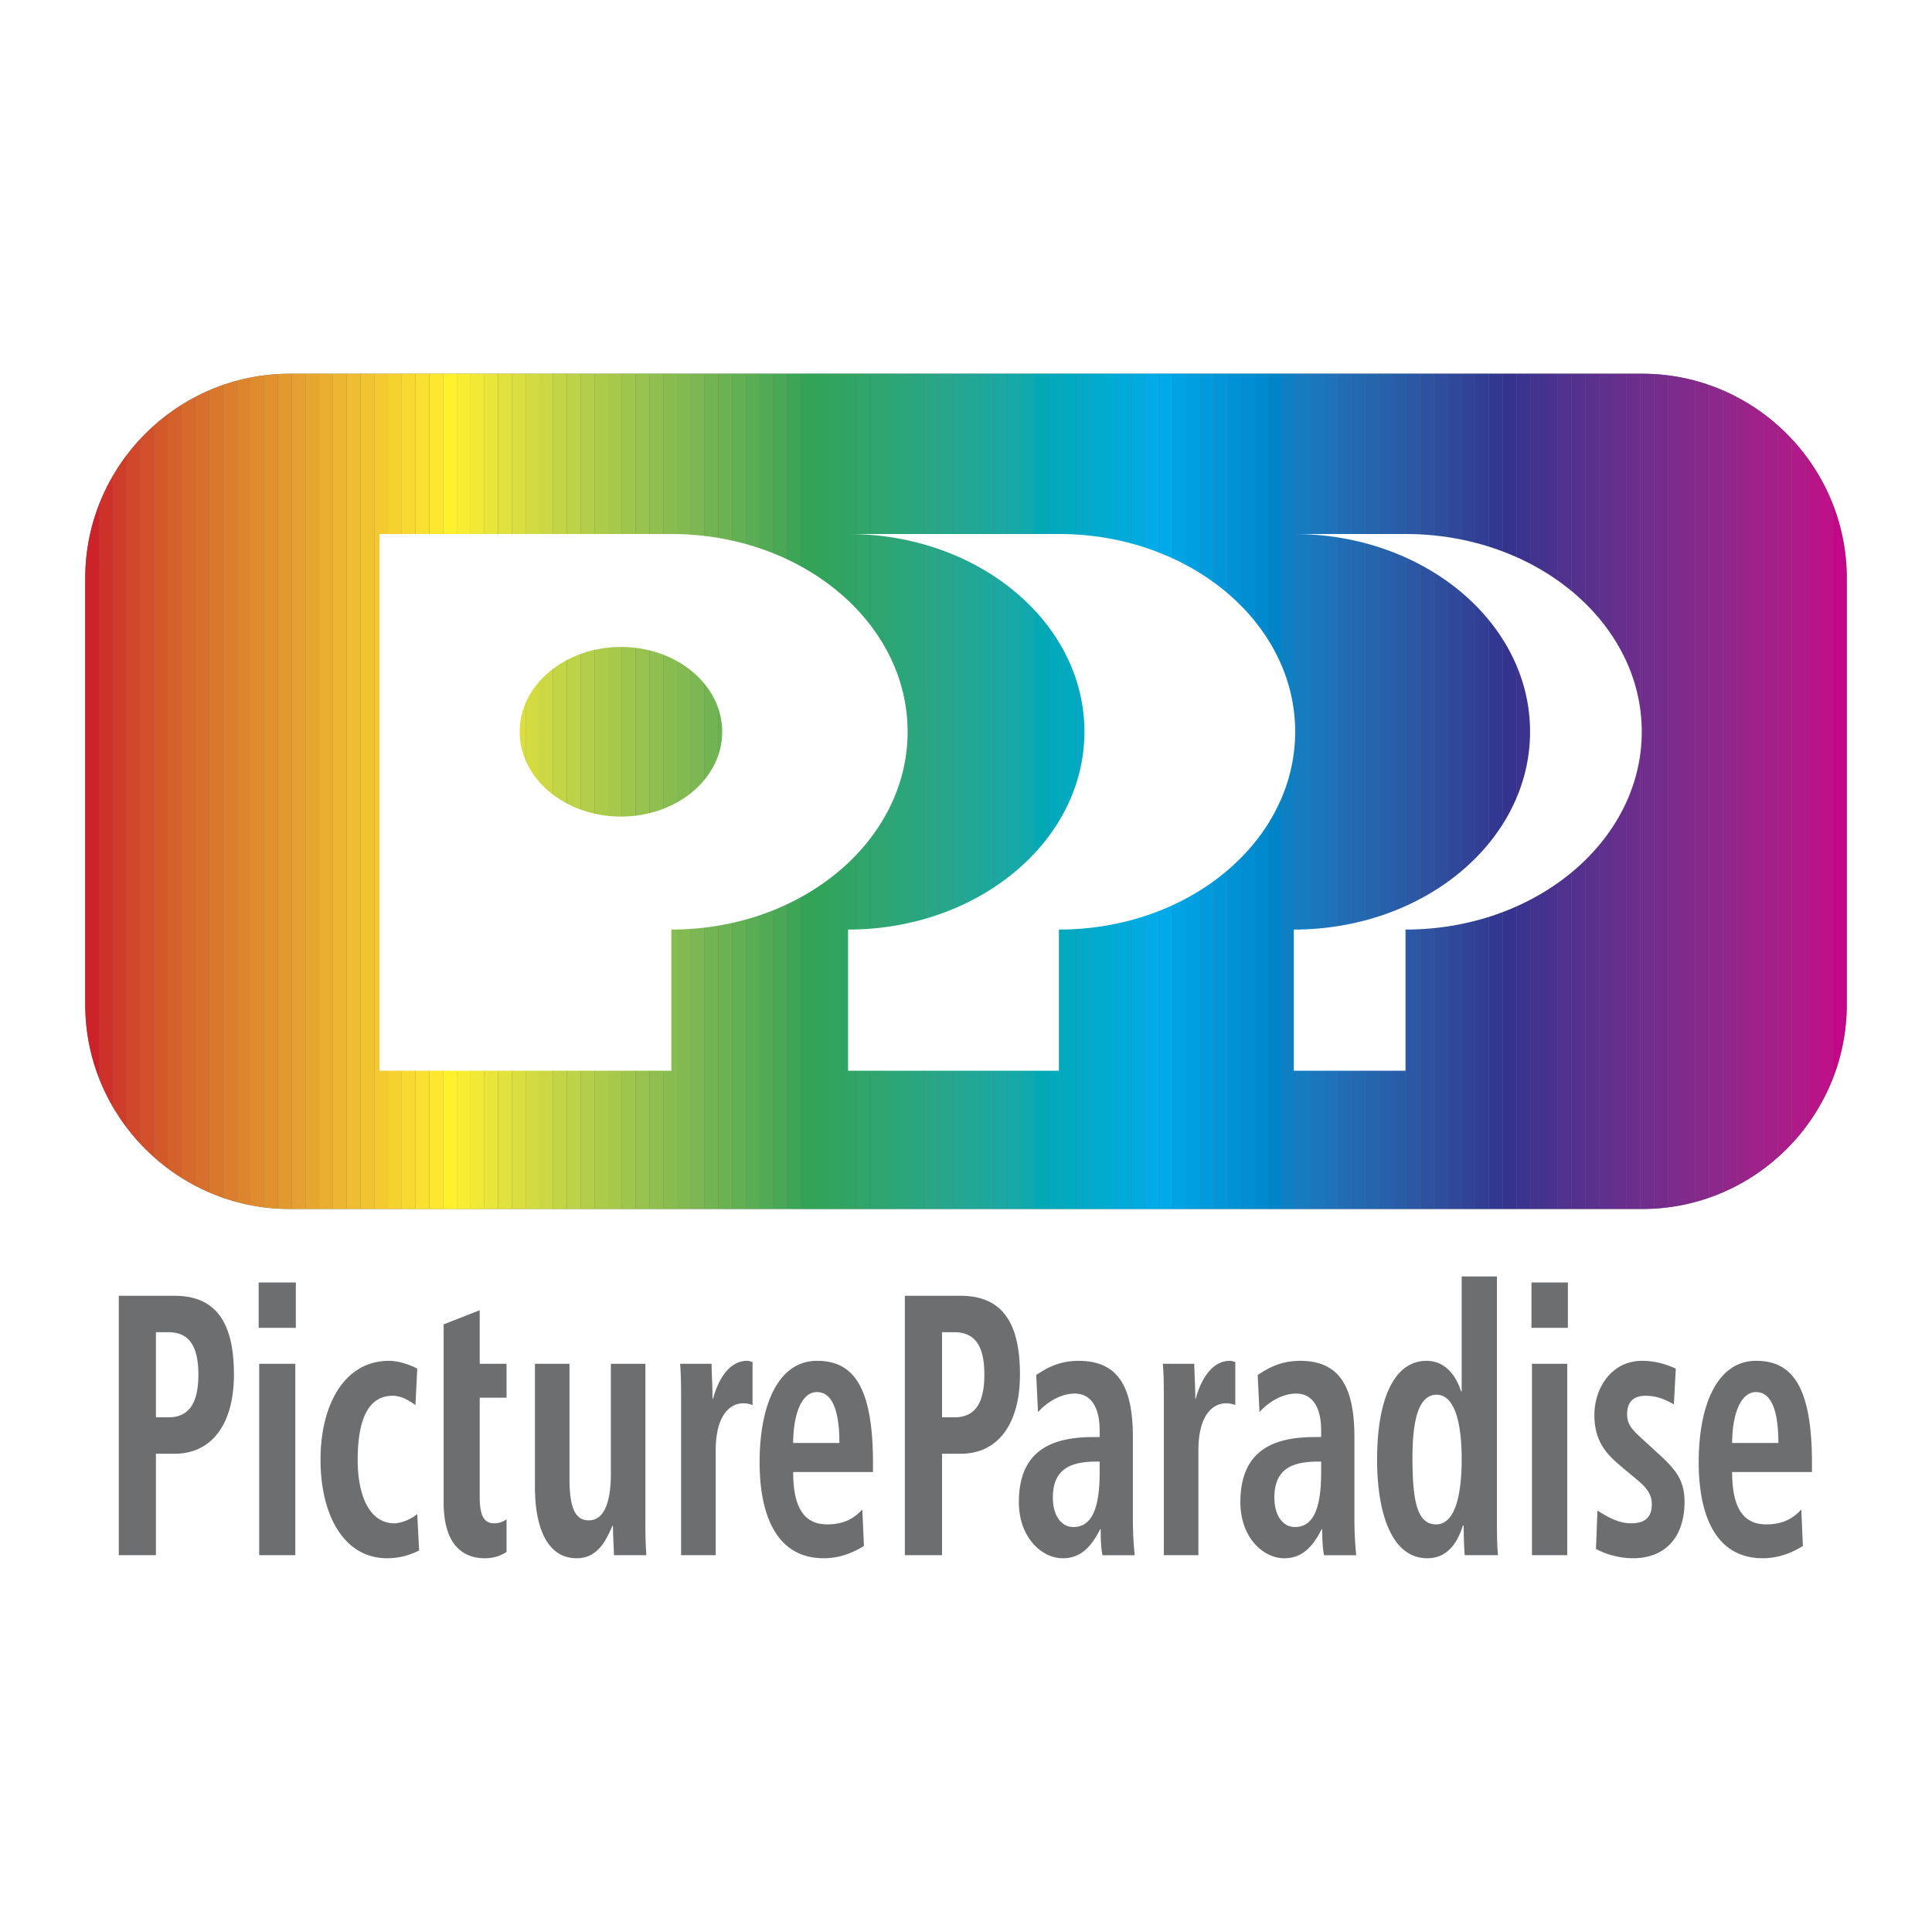 <svg xmlns="http://www.w3.org/2000/svg" xmlns:xlink="http://www.w3.org/1999/xlink" width="2500" height="2500" viewBox="0 0 192.756 192.756"><path fill-rule="evenodd" clip-rule="evenodd" fill="#fff" d="M0 0h192.756v192.756H0V0z"/><path d="M28.903 37.288h134.951c11.221 0 20.398 9.179 20.398 20.399v42.535c0 11.221-9.178 20.399-20.398 20.399H28.903c-11.221 0-20.399-9.179-20.399-20.399V57.687c0-11.22 9.178-20.399 20.399-20.399z" fill-rule="evenodd" clip-rule="evenodd" fill="#6d6e70"/><defs><path id="a" d="M28.903 37.288h134.951c11.221 0 20.398 9.179 20.398 20.399v42.535c0 11.221-9.178 20.399-20.398 20.399H28.903c-11.221 0-20.399-9.179-20.399-20.399V57.687c0-11.22 9.178-20.399 20.399-20.399z"/></defs><clipPath id="b"><use xlink:href="#a" overflow="visible"/></clipPath><path clip-path="url(#b)" fill="#cc2229" d="M8.504 37.288h1.373v83.333H8.504z"/><path clip-path="url(#b)" fill="#cd3129" d="M9.877 37.288h1.373v83.333H9.877z"/><path clip-path="url(#b)" fill="#ce3d29" d="M11.25 37.288h1.373v83.333H11.25z"/><path clip-path="url(#b)" fill="#d0472a" d="M12.623 37.288h1.373v83.333h-1.373z"/><path clip-path="url(#b)" fill="#d1502a" d="M13.996 37.288h1.373v83.333h-1.373z"/><path clip-path="url(#b)" fill="#d3592b" d="M15.369 37.288h1.373v83.333h-1.373z"/><path clip-path="url(#b)" fill="#d4612b" d="M16.742 37.288h1.373v83.333h-1.373z"/><path clip-path="url(#b)" fill="#d6692c" d="M18.115 37.288h1.373v83.333h-1.373z"/><path clip-path="url(#b)" fill="#d7702c" d="M19.488 37.288h1.373v83.333h-1.373z"/><path clip-path="url(#b)" fill="#d9782d" d="M20.861 37.288h1.373v83.333h-1.373z"/><path clip-path="url(#b)" fill="#db7e2d" d="M22.234 37.288h1.373v83.333h-1.373z"/><path clip-path="url(#b)" fill="#dc852e" d="M23.607 37.288h1.373v83.333h-1.373z"/><path clip-path="url(#b)" fill="#de8c2e" d="M24.98 37.288h1.373v83.333H24.98z"/><path clip-path="url(#b)" fill="#e0922f" d="M26.353 37.288h1.373v83.333h-1.373z"/><path clip-path="url(#b)" fill="#e2992f" d="M27.726 37.288h1.373v83.333h-1.373z"/><path clip-path="url(#b)" fill="#e4a030" d="M29.099 37.288h1.373v83.333h-1.373z"/><path clip-path="url(#b)" fill="#e6a730" d="M30.472 37.288h1.373v83.333h-1.373z"/><path clip-path="url(#b)" fill="#e9ae30" d="M31.845 37.288h1.373v83.333h-1.373z"/><path clip-path="url(#b)" fill="#ebb631" d="M33.218 37.288h1.373v83.333h-1.373z"/><path clip-path="url(#b)" fill="#eebd31" d="M34.591 37.288h1.373v83.333h-1.373z"/><path clip-path="url(#b)" fill="#f0c431" d="M35.964 37.288h1.373v83.333h-1.373z"/><path clip-path="url(#b)" fill="#f3cb30" d="M37.337 37.288h1.373v83.333h-1.373z"/><path clip-path="url(#b)" fill="#f6d230" d="M38.71 37.288h1.373v83.333H38.71z"/><path clip-path="url(#b)" fill="#f8d930" d="M40.083 37.288h1.373v83.333h-1.373z"/><path clip-path="url(#b)" fill="#fbe12f" d="M41.457 37.288h1.373v83.333h-1.373z"/><path clip-path="url(#b)" fill="#fee82f" d="M42.83 37.288h1.373v83.333H42.83z"/><path clip-path="url(#b)" fill="#fff22d" d="M44.203 37.288h1.373v83.333h-1.373z"/><path clip-path="url(#b)" fill="#f8ed33" d="M45.576 37.288h1.373v83.333h-1.373z"/><path clip-path="url(#b)" fill="#f0e936" d="M46.949 37.288h1.373v83.333h-1.373z"/><path clip-path="url(#b)" fill="#e9e639" d="M48.322 37.288h1.373v83.333h-1.373z"/><path clip-path="url(#b)" fill="#e1e23c" d="M49.695 37.288h1.373v83.333h-1.373z"/><path clip-path="url(#b)" fill="#dadf3f" d="M51.068 37.288h1.373v83.333h-1.373z"/><path clip-path="url(#b)" fill="#d2dc41" d="M52.441 37.288h1.373v83.333h-1.373z"/><path clip-path="url(#b)" fill="#cbd843" d="M53.814 37.288h1.373v83.333h-1.373z"/><path clip-path="url(#b)" fill="#c3d545" d="M55.187 37.288h1.373v83.333h-1.373z"/><path clip-path="url(#b)" fill="#bcd247" d="M56.56 37.288h1.373v83.333H56.56z"/><path clip-path="url(#b)" fill="#b4ce49" d="M57.933 37.288h1.373v83.333h-1.373z"/><path clip-path="url(#b)" fill="#adcb4a" d="M59.306 37.288h1.373v83.333h-1.373z"/><path clip-path="url(#b)" fill="#a6c84b" d="M60.679 37.288h1.373v83.333h-1.373z"/><path clip-path="url(#b)" fill="#9fc54d" d="M62.052 37.288h1.373v83.333h-1.373z"/><path clip-path="url(#b)" fill="#97c24e" d="M63.425 37.288h1.373v83.333h-1.373z"/><path clip-path="url(#b)" fill="#90bf4f" d="M64.798 37.288h1.373v83.333h-1.373z"/><path clip-path="url(#b)" fill="#89bc50" d="M66.171 37.288h1.373v83.333h-1.373z"/><path clip-path="url(#b)" fill="#82ba51" d="M67.544 37.288h1.373v83.333h-1.373z"/><path clip-path="url(#b)" fill="#7bb752" d="M68.917 37.288h1.373v83.333h-1.373z"/><path clip-path="url(#b)" fill="#73b452" d="M70.29 37.288h1.373v83.333H70.29z"/><path clip-path="url(#b)" fill="#6bb253" d="M71.663 37.288h1.373v83.333h-1.373z"/><path clip-path="url(#b)" fill="#63af54" d="M73.036 37.288h1.373v83.333h-1.373z"/><path clip-path="url(#b)" fill="#5aad55" d="M74.409 37.288h1.373v83.333h-1.373z"/><path clip-path="url(#b)" fill="#51ab55" d="M75.782 37.288h1.373v83.333h-1.373z"/><path clip-path="url(#b)" fill="#48a856" d="M77.155 37.288h1.373v83.333h-1.373z"/><path clip-path="url(#b)" fill="#3da656" d="M78.528 37.288h1.373v83.333h-1.373z"/><path clip-path="url(#b)" fill="#33a457" d="M79.901 37.288h1.373v83.333h-1.373z"/><path clip-path="url(#b)" fill="#32a45a" d="M81.274 37.288h1.373v83.333h-1.373z"/><path clip-path="url(#b)" fill="#31a45f" d="M82.647 37.288h1.373v83.333h-1.373z"/><path clip-path="url(#b)" fill="#30a563" d="M84.021 37.288h1.373v83.333h-1.373z"/><path clip-path="url(#b)" fill="#2fa569" d="M85.394 37.288h1.373v83.333h-1.373z"/><path clip-path="url(#b)" fill="#2ea56e" d="M86.767 37.288h1.373v83.333h-1.373z"/><path clip-path="url(#b)" fill="#2da574" d="M88.14 37.288h1.373v83.333H88.14z"/><path clip-path="url(#b)" fill="#2ba67a" d="M89.513 37.288h1.373v83.333h-1.373z"/><path clip-path="url(#b)" fill="#29a680" d="M90.886 37.288h1.373v83.333h-1.373z"/><path clip-path="url(#b)" fill="#28a686" d="M92.258 37.288h1.373v83.333h-1.373z"/><path clip-path="url(#b)" fill="#26a78c" d="M93.631 37.288h1.373v83.333h-1.373z"/><path clip-path="url(#b)" fill="#24a791" d="M95.004 37.288h1.373v83.333h-1.373z"/><path clip-path="url(#b)" fill="#21a796" d="M96.377 37.288h1.373v83.333h-1.373z"/><path clip-path="url(#b)" fill="#1ea89c" d="M97.75 37.288h1.373v83.333H97.75z"/><path clip-path="url(#b)" fill="#1ba8a2" d="M99.123 37.288h1.373v83.333h-1.373z"/><path clip-path="url(#b)" fill="#17a8a8" d="M100.496 37.288h1.373v83.333h-1.373z"/><path clip-path="url(#b)" fill="#11a9ae" d="M101.869 37.288h1.373v83.333h-1.373z"/><path clip-path="url(#b)" fill="#01a9b4" d="M103.242 37.288h1.373v83.333h-1.373z"/><path clip-path="url(#b)" fill="#00a9bb" d="M104.615 37.288h1.373v83.333h-1.373z"/><path clip-path="url(#b)" fill="#00aac1" d="M105.988 37.288h1.373v83.333h-1.373z"/><path clip-path="url(#b)" fill="#00aac7" d="M107.361 37.288h1.373v83.333h-1.373z"/><path clip-path="url(#b)" fill="#00aacd" d="M108.734 37.288h1.373v83.333h-1.373z"/><path clip-path="url(#b)" fill="#00abd3" d="M110.107 37.288h1.373v83.333h-1.373z"/><path clip-path="url(#b)" fill="#00abd9" d="M111.48 37.288h1.373v83.333h-1.373z"/><path clip-path="url(#b)" fill="#00abe0" d="M112.854 37.288h1.373v83.333h-1.373z"/><path clip-path="url(#b)" fill="#00ace7" d="M114.227 37.288h1.373v83.333h-1.373z"/><path clip-path="url(#b)" fill="#00a9ea" d="M115.6 37.288h1.373v83.333H115.6z"/><path clip-path="url(#b)" fill="#00a4e5" d="M116.973 37.288h1.373v83.333h-1.373z"/><path clip-path="url(#b)" fill="#009fe1" d="M118.346 37.288h1.373v83.333h-1.373z"/><path clip-path="url(#b)" fill="#009bdd" d="M119.719 37.288h1.373v83.333h-1.373z"/><path clip-path="url(#b)" fill="#0096d9" d="M121.092 37.288h1.373v83.333h-1.373z"/><path clip-path="url(#b)" fill="#0092d5" d="M122.465 37.288h1.373v83.333h-1.373z"/><path clip-path="url(#b)" fill="#008dd1" d="M123.838 37.288h1.373v83.333h-1.373z"/><path clip-path="url(#b)" fill="#0089cc" d="M125.211 37.288h1.373v83.333h-1.373z"/><path clip-path="url(#b)" fill="#0084c8" d="M126.584 37.288h1.373v83.333h-1.373z"/><path clip-path="url(#b)" fill="#0f7fc4" d="M127.957 37.288h1.373v83.333h-1.373z"/><path clip-path="url(#b)" fill="#167bc0" d="M129.33 37.288h1.373v83.333h-1.373z"/><path clip-path="url(#b)" fill="#1b76bc" d="M130.703 37.288h1.373v83.333h-1.373z"/><path clip-path="url(#b)" fill="#1e72b9" d="M132.076 37.288h1.373v83.333h-1.373z"/><path clip-path="url(#b)" fill="#216db5" d="M133.449 37.288h1.373v83.333h-1.373z"/><path clip-path="url(#b)" fill="#2369b1" d="M134.822 37.288h1.373v83.333h-1.373z"/><path clip-path="url(#b)" fill="#2565ae" d="M136.195 37.288h1.373v83.333h-1.373z"/><path clip-path="url(#b)" fill="#2760ab" d="M137.568 37.288h1.373v83.333h-1.373z"/><path clip-path="url(#b)" fill="#295ca7" d="M138.941 37.288h1.373v83.333h-1.373z"/><path clip-path="url(#b)" fill="#2b57a4" d="M140.314 37.288h1.373v83.333h-1.373z"/><path clip-path="url(#b)" fill="#2c52a0" d="M141.688 37.288h1.373v83.333h-1.373z"/><path clip-path="url(#b)" fill="#2e4d9d" d="M143.061 37.288h1.373v83.333h-1.373z"/><path clip-path="url(#b)" fill="#2f489a" d="M144.434 37.288h1.373v83.333h-1.373z"/><path clip-path="url(#b)" fill="#304397" d="M145.807 37.288h1.373v83.333h-1.373z"/><path clip-path="url(#b)" fill="#313e94" d="M147.18 37.288h1.373v83.333h-1.373z"/><path clip-path="url(#b)" fill="#323891" d="M148.553 37.288h1.373v83.333h-1.373z"/><path clip-path="url(#b)" fill="#34348e" d="M149.926 37.288h1.373v83.333h-1.373z"/><path clip-path="url(#b)" fill="#3b338e" d="M151.299 37.288h1.373v83.333h-1.373z"/><path clip-path="url(#b)" fill="#42338e" d="M152.672 37.288h1.373v83.333h-1.373z"/><path clip-path="url(#b)" fill="#48328e" d="M154.045 37.288h1.373v83.333h-1.373z"/><path clip-path="url(#b)" fill="#4e328d" d="M155.418 37.288h1.373v83.333h-1.373z"/><path clip-path="url(#b)" fill="#54318d" d="M156.791 37.288h1.373v83.333h-1.373z"/><path clip-path="url(#b)" fill="#5a308d" d="M158.164 37.288h1.373v83.333h-1.373z"/><path clip-path="url(#b)" fill="#60308d" d="M159.537 37.288h1.373v83.333h-1.373z"/><path clip-path="url(#b)" fill="#662f8d" d="M160.91 37.288h1.373v83.333h-1.373z"/><path clip-path="url(#b)" fill="#6b2e8c" d="M162.283 37.288h1.373v83.333h-1.373z"/><path clip-path="url(#b)" fill="#712d8c" d="M163.656 37.288h1.373v83.333h-1.373z"/><path clip-path="url(#b)" fill="#762c8c" d="M165.029 37.288h1.373v83.333h-1.373z"/><path clip-path="url(#b)" fill="#7b2b8c" d="M166.402 37.288h1.373v83.333h-1.373z"/><path clip-path="url(#b)" fill="#812a8b" d="M167.775 37.288h1.373v83.333h-1.373z"/><path clip-path="url(#b)" fill="#86298b" d="M169.148 37.288h1.373v83.333h-1.373z"/><path clip-path="url(#b)" fill="#8c288b" d="M170.521 37.288h1.373v83.333h-1.373z"/><path clip-path="url(#b)" fill="#92268a" d="M171.895 37.288h1.373v83.333h-1.373z"/><path clip-path="url(#b)" fill="#98248a" d="M173.268 37.288h1.373v83.333h-1.373z"/><path clip-path="url(#b)" fill="#9e228a" d="M174.641 37.288h1.373v83.333h-1.373z"/><path clip-path="url(#b)" fill="#a31f89" d="M176.014 37.288h1.373v83.333h-1.373z"/><path clip-path="url(#b)" fill="#a91c89" d="M177.387 37.288h1.373v83.333h-1.373z"/><path clip-path="url(#b)" fill="#af1989" d="M178.76 37.288h1.373v83.333h-1.373z"/><path clip-path="url(#b)" fill="#b61588" d="M180.133 37.288h1.373v83.333h-1.373z"/><path clip-path="url(#b)" fill="#bc1188" d="M181.506 37.288h1.373v83.333h-1.373z"/><path clip-path="url(#b)" fill="#c20888" d="M182.879 37.288h1.373v83.333h-1.373z"/><path d="M15.556 141.405v-8.489h1.254c2.066 0 2.983 1.413 2.983 4.226 0 2.821-.917 4.264-2.983 4.264h-1.254v-.001zm-3.705 13.758h3.705v-10.122h1.866c3.738 0 5.918-3.003 5.918-7.899 0-4.889-1.58-7.859-5.918-7.859h-5.571v25.88zM93.986 141.405v-8.489h1.242c2.074 0 2.982 1.413 2.982 4.226 0 2.821-.908 4.264-2.982 4.264h-1.242v-.001zm-3.708 13.758h3.708v-10.122h1.866c3.737 0 5.909-3.003 5.909-7.899 0-4.889-1.57-7.859-5.909-7.859h-5.575v25.88h.001zM25.86 155.163v-19.097h3.601v19.097H25.86zm-.054-22.688v-4.521h3.709v4.521h-3.709zM41.816 154.688a6.91 6.91 0 0 1-3.171.779c-4.413 0-6.667-4.413-6.667-9.826 0-5.458 2.358-9.871 6.847-9.871 1.012 0 2.203.454 2.803.779l-.179 3.634c-.57-.409-1.382-.926-2.266-.926-2.433 0-3.497 2.338-3.497 6.414 0 3.562 1.191 6.309 3.655 6.309.779 0 1.842-.517 2.287-.926l.188 3.634zM44.262 136.066v-3.93l3.6-1.412v5.342h2.676v3.38h-2.676v9.9c0 2.045.517 2.634 1.455 2.634.567 0 .988-.221 1.221-.409v3.264c-.496.328-1.191.633-2.159.633-2.38 0-4.117-1.559-4.117-5.562v-13.84zM64.388 152.013c0 1.191.033 2.309.104 3.15h-3.233c-.03-.958-.104-1.959-.104-2.929l-.083-.033.03.033c-.621 1.412-1.451 3.233-3.559 3.233-3.034 0-4.171-3.233-4.171-7.088v-12.313h3.445v11.459c0 2.93.58 4.162 1.926 4.162 1.708 0 2.204-2.233 2.204-4.679v-10.942h3.442v15.947h-.001zM67.951 139.226c0-1.188-.024-2.306-.096-3.159h3.138c.021 1.146.096 2.338.096 3.487h.051c.391-1.487 1.403-3.783 3.404-3.783.2 0 .358.074.538.117v4.296a2.558 2.558 0 0 0-.908-.179c-1.317 0-2.768 1.149-2.768 4.708v10.45h-3.454v-15.937h-.001zM116.117 139.226c0-1.188-.021-2.306-.105-3.159h3.139c.021 1.146.105 2.338.105 3.487h.041c.391-1.487 1.412-3.783 3.404-3.783.209 0 .367.074.545.117v4.296a2.531 2.531 0 0 0-.904-.179c-1.328 0-2.779 1.149-2.779 4.708v10.45h-3.445v-15.937h-.001zM79.135 143.967c0-2.518.696-5.079 2.379-5.079 1.455 0 2.233 1.708 2.233 5.079h-4.612zm6.9 6.634c-.6.633-1.529 1.487-3.508 1.487-2.487 0-3.392-1.962-3.392-5.225h7.963v-.884c0-7.796-2.054-10.209-5.583-10.209-3.875 0-5.729 4.413-5.729 10.122 0 5.162 1.622 9.575 6.405 9.575 1.917 0 3.329-.821 4.004-1.221l-.16-3.645zM172.816 143.967c0-2.518.705-5.079 2.393-5.079 1.453 0 2.221 1.708 2.221 5.079h-4.614zm6.901 6.634c-.592.633-1.529 1.487-3.496 1.487-2.5 0-3.404-1.962-3.404-5.225h7.963v-.884c0-7.796-2.055-10.209-5.57-10.209-3.889 0-5.73 4.413-5.73 10.122 0 5.162 1.621 9.575 6.404 9.575 1.916 0 3.316-.821 3.992-1.221l-.159-3.645zM109.713 146.893c0 3.413-.695 5.458-2.621 5.458-1.246 0-2.047-1.191-2.047-2.93 0-2.779 1.635-3.6 4.385-3.6h.283v1.072zm-6.151-6.001c.633-.738 2.053-1.854 3.666-1.854 1.842 0 2.484 1.747 2.484 3.634v.705h-.643c-4.076 0-7.416 1.295-7.416 6.487 0 3.562 2.307 5.604 4.383 5.604 1.916 0 2.93-1.338 3.729-2.896h.051c0 .926.021 1.854.18 2.592h3.213a35.316 35.316 0 0 1-.18-3.371v-8.342c0-4.783-1.262-7.68-5.412-7.68-2.055 0-3.33.821-4.234 1.412l.179 3.709zM131.811 146.893c0 3.413-.693 5.458-2.609 5.458-1.254 0-2.055-1.191-2.055-2.93 0-2.779 1.631-3.6 4.381-3.6h.283v1.072zm-6.151-6.001c.621-.738 2.053-1.854 3.666-1.854 1.842 0 2.484 1.747 2.484 3.634v.705h-.643c-4.076 0-7.414 1.295-7.414 6.487 0 3.562 2.297 5.604 4.381 5.604 1.916 0 2.93-1.338 3.729-2.896h.055c0 .926.029 1.854.18 2.592h3.211a34.778 34.778 0 0 1-.178-3.371v-8.342c0-4.783-1.268-7.68-5.416-7.68-2.055 0-3.318.821-4.234 1.412l.179 3.709zM140.922 145.45c0-3.812.621-6.297 2.414-6.297 1.758 0 2.496 2.705 2.496 6.414 0 3.592-.654 6.521-2.551 6.521-1.863 0-2.359-2.225-2.359-6.638zm4.91-18.096v11.463h-.062c-.463-1.487-1.529-3.046-3.447-3.046-3.148 0-4.93 3.634-4.93 9.871 0 5.297 1.443 9.826 5.006 9.826 2.074 0 3.041-1.633 3.559-3.267h.074c0 1.296.053 2.413.104 2.962h3.318c-.072-.695-.105-1.887-.105-3.254v-24.556h-3.517v.001zM152.844 155.163v-19.097h3.521v19.097h-3.521zm-.049-22.688v-4.521h3.633v4.521h-3.633zM159.377 150.718c.525.295 1.844 1.263 3.348 1.263 1.17 0 2.076-.409 2.076-1.896 0-.738-.252-1.442-1.422-2.413l-1.326-1.104c-1.35-1.146-2.982-2.38-2.982-5.384 0-2.634 1.654-5.413 4.771-5.413 1.707 0 3.033.633 3.35.779l-.188 3.562c-.801-.445-1.654-.854-2.824-.854-1.297 0-1.844.705-1.844 1.854 0 1.042.568 1.588 1.506 2.442l1.582 1.454c1.662 1.517 2.643 2.592 2.643 4.825 0 3.517-1.918 5.634-5.129 5.634a8.054 8.054 0 0 1-3.709-.926l.148-3.823z" fill-rule="evenodd" clip-rule="evenodd" fill="#6d6e70"/><path d="M105.646 106.827V92.743c13.02 0 23.574-8.838 23.574-19.739s-10.555-19.727-23.574-19.727H84.611c13.022 0 23.584 8.826 23.584 19.727S97.633 92.743 84.611 92.743v14.084h21.035z" fill-rule="evenodd" clip-rule="evenodd" fill="#fff"/><path d="M140.227 106.827V92.743c13.018 0 23.572-8.838 23.572-19.739s-10.555-19.727-23.572-19.727h-11.143c13.018 0 23.572 8.826 23.572 19.727s-10.555 19.739-23.572 19.739v14.084h11.143zM66.98 53.277H37.857v53.55H66.98V92.743c13.018 0 23.573-8.838 23.573-19.739S79.998 53.277 66.98 53.277zm-5.025 28.195c-5.583 0-10.11-3.792-10.11-8.456 0-4.678 4.526-8.47 10.11-8.47s10.101 3.792 10.101 8.47c0 4.664-4.517 8.456-10.101 8.456z" fill-rule="evenodd" clip-rule="evenodd" fill="#fff"/></svg>